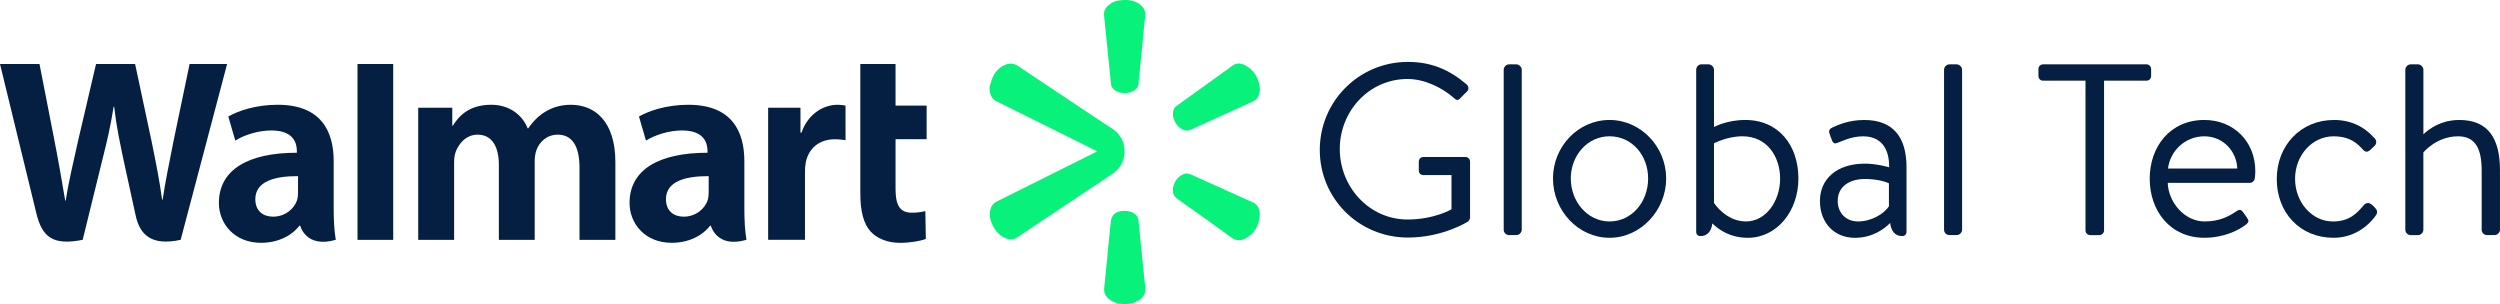<?xml version="1.0" encoding="UTF-8"?><svg id="a" xmlns="http://www.w3.org/2000/svg" viewBox="0 0 1029.26 125.17"><path d="M306.45,66.29c0-12.32-5.26-23.16-23.05-23.16-9.13,0-16.38,2.57-20.34,4.85l2.9,9.9c3.61-2.28,9.38-4.17,14.83-4.17,9.02-.02,10.5,5.11,10.5,8.4v.78c-19.67-.03-32.1,6.78-32.1,20.66,0,8.47,6.33,16.41,17.34,16.41,6.77,0,12.43-2.7,15.82-7.03h.34s2.25,9.4,14.63,5.8c-.65-3.91-.86-8.08-.86-13.1v-19.34Zm-14.69,13.02c0,1-.09,2.04-.36,2.94-1.14,3.77-5.04,6.95-9.92,6.95-4.07,0-7.3-2.31-7.3-7.19,0-7.47,8.22-9.54,17.59-9.49v6.78ZM16.26,26.35c1.52,7.67,5.84,29.9,5.84,29.9,1.81,9.15,3.48,18.73,4.74,26.31h.22c1.23-8.05,3.15-15.68,5.21-25.13l7.27-31.09h16.08l6.8,31.9c1.79,8.87,3.2,15.71,4.32,23.96h.22c1.23-8.33,2.82-15.45,4.57-24.56l6.53-31.3h15.44l-19.12,72.39c-12.18,2.67-16.85-2.23-18.53-10.02-1.67-7.79-4.94-22.61-4.94-22.61-1.67-8.11-2.98-13.84-3.9-22.17h-.23c-1.31,8.25-2.67,14.03-4.71,22.14l-8.03,32.66c-12.44,2.48-16.75-1.2-19.14-11.17C12.85,79.02,0,26.35,0,26.35H16.26Zm121.12,39.94c0-12.32-5.26-23.16-23.05-23.16-9.14,0-16.39,2.57-20.34,4.85l2.89,9.9c3.62-2.28,9.38-4.17,14.83-4.17,9.03-.02,10.51,5.11,10.51,8.4v.78c-19.68-.03-32.1,6.78-32.1,20.66,0,8.47,6.33,16.41,17.33,16.41,6.77,0,12.44-2.7,15.83-7.03h.33s2.25,9.4,14.63,5.8c-.65-3.91-.86-8.08-.86-13.1v-19.34Zm-14.68,13.02c0,1-.09,2.04-.36,2.94-1.14,3.77-5.04,6.95-9.92,6.95-4.07,0-7.3-2.31-7.3-7.19,0-7.47,8.22-9.54,17.58-9.49v6.78Zm39.19,19.43h-14.7V26.35h14.7V98.74ZM368.7,26.35v17.12h12.8v13.85h-12.8v20.43c0,6.61,1.68,9.82,6.69,9.82,2.36,0,4.08-.29,5.58-.66l.19,11.49c-2.02,.75-6.29,1.58-10.64,1.58-5.11,0-9.38-1.78-11.97-4.54-2.96-3.15-4.35-8.31-4.35-15.67V26.35h14.5Zm-39.14,18.01v10.26h.41c2.7-7.83,9.14-11.48,14.8-11.48,1.42,0,2.2,.11,3.34,.34v14.24c-1.36-.2-2.62-.39-4.38-.39-6.4,0-10.86,3.73-11.99,9.56-.24,1.2-.33,2.51-.33,4.01v27.84h-15.16V44.36h13.3Zm-143.36,0v7.39h.22c2.51-3.96,6.64-8.62,15.84-8.62,7.16,0,12.65,3.87,14.99,9.73h.22c2.01-2.95,4.32-5.19,6.89-6.77,3.06-1.88,6.44-2.95,10.73-2.95,9.68,0,18.26,6.69,18.26,23.58v32.03h-14.77v-29.8c0-8.56-2.9-13.51-8.95-13.51-4.43,0-7.65,2.97-8.87,6.62-.42,1.26-.62,2.98-.62,4.41v32.28h-14.76v-30.99c0-7.27-2.79-12.32-8.75-12.32-4.77,0-7.76,3.76-8.98,6.97-.52,1.38-.69,2.96-.69,4.45v31.89h-14.78V44.36h14.03Z" fill="#041f41"/><g><path d="M407.43,35.65c.45-1.36,.76-2.78,1.37-4.06,.99-2.09,2.53-3.73,4.66-4.75,1.96-.94,3.81-.9,5.7,.37,10.93,7.33,21.89,14.6,32.84,21.89,2.03,1.35,4.09,2.65,6.11,4.01,6.57,4.39,6.54,14.04-.04,18.43-12.02,8.01-24.03,16.02-36.04,24.03-1.01,.68-2.04,1.33-3.03,2.04-1.46,1.06-3.03,1.18-4.67,.58-2.72-1-4.48-3.01-5.71-5.54-.97-1.98-1.38-4.07-.9-6.26,.34-1.56,1.2-2.7,2.66-3.43,12.84-6.39,25.66-12.8,38.49-19.21,.91-.45,1.81-.92,2.79-1.42-.2-.13-.33-.23-.48-.3-13.7-6.8-27.39-13.6-41.09-20.4-1.46-.72-2.15-1.98-2.5-3.49-.05-.21-.1-.42-.15-.63v-1.86Z" fill="#08f27b"/><path d="M518.75,36.92c-.17,.69-.31,1.65-.63,2.55-.39,1.08-1.2,1.82-2.27,2.3-8.49,3.84-16.97,7.69-25.44,11.56-1.41,.65-2.69,.53-3.98-.23-2.42-1.44-3.95-4.66-3.45-7.26,.18-.93,.62-1.67,1.41-2.24,7.7-5.53,15.39-11.09,23.09-16.61,1.77-1.27,3.66-.97,5.4,.02,3.71,2.1,5.5,5.41,5.86,9.9Z" fill="#08f27b"/><path d="M518.63,88.56c-.27,4.28-2.11,7.63-5.97,9.67-1.94,1.02-3.84,.89-5.73-.48-7.31-5.31-14.66-10.57-22.06-15.77-1.77-1.24-2.27-2.79-1.9-4.76,.42-2.28,1.6-4.06,3.62-5.23,1.15-.67,2.35-.77,3.62-.19,8.53,3.86,17.06,7.7,25.6,11.53,1.77,.79,2.55,2.23,2.8,4.05,.05,.39,0,.8,0,1.2Z" fill="#08f27b"/><path d="M462.99,125.17c-2.63-.02-5.05-.65-6.98-2.55-1.12-1.1-1.58-2.42-1.41-4.03,.51-4.73,.93-9.48,1.4-14.21,.42-4.32,.82-8.64,1.29-12.96,.31-2.86,1.9-4.31,4.8-4.56,1.69-.14,3.32,.05,4.79,.98,1.06,.68,1.72,1.6,1.85,2.91,.48,5.05,.99,10.09,1.5,15.14,.42,4.16,.81,8.33,1.29,12.49,.26,2.22-.63,3.82-2.36,5.06-1.68,1.19-3.65,1.73-6.16,1.74Z" fill="#08f27b"/><path d="M462.95,0c2.59-.09,4.89,.55,6.83,2.22,1.32,1.14,1.91,2.56,1.7,4.37-.44,3.85-.76,7.71-1.14,11.57-.42,4.3-.85,8.59-1.27,12.89-.11,1.08-.25,2.16-.3,3.24-.06,1.21-.62,2.1-1.56,2.79-2.22,1.65-6.04,1.65-8.27,.02-.88-.64-1.44-1.46-1.55-2.58-.36-3.75-.75-7.49-1.13-11.23-.43-4.21-.85-8.41-1.28-12.62-.15-1.5-.32-2.99-.44-4.49-.17-2.05,.92-3.44,2.48-4.54,1.64-1.15,3.51-1.63,5.92-1.63Z" fill="#08f27b"/></g><g><path d="M579.61,25.49c10.14,0,17.47,3.51,24.3,9.34,.8,.8,.9,2.01,.1,2.81-.9,.9-2.01,1.91-2.81,2.81-.9,1-1.51,.9-2.61-.1-5.12-4.52-12.35-7.83-19.08-7.83-15.87,0-27.92,13.26-27.92,28.82s12.05,29.03,27.92,29.03c11.05,0,18.08-4.22,18.08-4.22v-14.06h-11.55c-1.11,0-1.91-.8-1.91-1.81v-3.72c0-1.1,.8-1.91,1.91-1.91h17.38c1,0,1.81,.9,1.81,1.91v23c0,.5-.4,1.31-.8,1.61,0,0-10.24,6.63-24.81,6.63-20.09,0-36.26-15.97-36.26-36.05s16.17-36.26,36.26-36.26Z" fill="#041f41"/><path d="M619.08,28.7c0-1.1,1-2.21,2.21-2.21h3.01c1.11,0,2.21,1.11,2.21,2.21V94.58c0,1.21-1.1,2.21-2.21,2.21h-3.01c-1.21,0-2.21-1-2.21-2.21V28.7Z" fill="#041f41"/><path d="M662.67,49.39c12.86,0,23.3,11.05,23.3,24.1s-10.45,24.41-23.3,24.41-23.3-11.15-23.3-24.41,10.44-24.1,23.3-24.1Zm0,41.78c9.14,0,15.87-8.04,15.87-17.68s-6.73-17.38-15.87-17.38-15.97,7.93-15.97,17.38,6.83,17.68,15.97,17.68Z" fill="#041f41"/><path d="M698.33,28.7c0-1.1,.9-2.21,2.11-2.21h3.01c1.11,0,2.21,1.11,2.21,2.21v23.6s5.12-2.91,12.86-2.91c13.86,0,21.89,10.54,21.89,24.1s-8.94,24.41-20.79,24.41c-7.13,0-11.75-3.11-14.66-5.92-.3,3.01-1.91,5.22-4.82,5.22-1.1,0-1.81-.7-1.81-1.81V28.7Zm7.33,54.84s4.82,7.63,13.16,7.63,14.06-8.54,14.06-17.58-5.32-17.48-15.47-17.48c-6.43,0-11.75,2.91-11.75,2.91v24.51Z" fill="#041f41"/><path d="M767.83,67.37c4.92,0,9.94,1.51,9.94,1.51,.1-8.54-4.02-12.75-10.64-12.75-5.12,0-8.64,2.01-10.75,2.71-1.21,.5-1.81-.1-2.21-1.21l-1-2.71c-.4-1.41,.3-2.01,1.41-2.51,2.31-1,6.53-3.01,12.96-3.01,11.85,0,17.38,7.03,17.38,19.48v26.51c0,1.1-.7,1.81-1.81,1.81-3.01,0-4.62-2.31-4.92-5.42-2.41,2.51-7.33,6.13-14.56,6.13-8.13,0-14.36-5.83-14.36-15.17,0-8.84,6.63-15.37,18.58-15.37Zm-2.91,23.8c5.72,0,10.75-3.21,12.76-6.23v-9.44c-1.51-.8-5.22-1.81-9.84-1.81-6.43,0-11.25,3.11-11.25,9.04,0,4.72,3.21,8.44,8.34,8.44Z" fill="#041f41"/><path d="M800.37,28.7c0-1.1,1-2.21,2.21-2.21h3.01c1.11,0,2.21,1.11,2.21,2.21V94.58c0,1.21-1.1,2.21-2.21,2.21h-3.01c-1.21,0-2.21-1-2.21-2.21V28.7Z" fill="#041f41"/><path d="M858.62,33.22h-17.48c-1.1,0-1.91-.9-1.91-1.91v-2.91c0-1,.8-1.91,1.91-1.91h42.58c1.11,0,1.91,.9,1.91,1.91v2.91c0,1-.8,1.91-1.91,1.91h-17.47v61.67c0,1-.9,1.91-1.91,1.91h-3.82c-1.01,0-1.91-.9-1.91-1.91V33.22Z" fill="#041f41"/><path d="M907.53,49.39c12.15,0,20.99,8.94,20.99,21.09,0,.8-.1,2.01-.2,2.81-.1,1.21-1.1,2.01-2.11,2.01h-33.74c.2,7.73,6.73,15.87,15.16,15.87,6.13,0,9.94-2.11,12.55-3.82,1.61-1.11,2.31-1.51,3.52,.3l1.21,1.71c.9,1.41,1.3,1.91-.4,3.21-2.81,2.21-8.94,5.32-16.97,5.32-14.06,0-22.5-11.05-22.5-24.3s8.44-24.2,22.5-24.2Zm13.56,19.99c-.2-6.83-5.62-13.26-13.56-13.26s-14.06,6.03-14.96,13.26h28.52Z" fill="#041f41"/><path d="M960.86,49.39c6.93,0,12.55,2.71,16.87,7.63,.9,1.1,.7,2.41-.4,3.31l-1.61,1.51c-1.51,1.31-2.41,.3-3.31-.7-3.21-3.62-6.93-5.02-11.65-5.02-8.84,0-15.87,7.83-15.87,17.48s6.93,17.58,15.57,17.58c7.03,0,10.04-3.62,12.65-6.63,1.31-1.51,2.61-1.1,3.92,.2l.6,.6c1,1,1.41,2.01,.6,3.21-3.52,5.12-9.74,9.34-17.48,9.34-13.76,0-23.4-10.24-23.4-24.2s10.04-24.3,23.5-24.3Z" fill="#041f41"/><path d="M990.29,28.7c0-1.1,1-2.21,2.21-2.21h3.01c1.11,0,2.21,1.11,2.21,2.21v26.62s5.42-5.93,14.76-5.93c11.55,0,16.77,7.13,16.77,20.69v24.5c0,1.21-1.11,2.21-2.21,2.21h-3.12c-1.21,0-2.21-1-2.21-2.21v-24.5c0-8.84-2.61-13.96-9.74-13.96-8.84,0-14.26,6.63-14.26,6.63v31.84c0,1.21-1.1,2.21-2.21,2.21h-3.01c-1.21,0-2.21-1-2.21-2.21V28.7Z" fill="#041f41"/></g></svg>